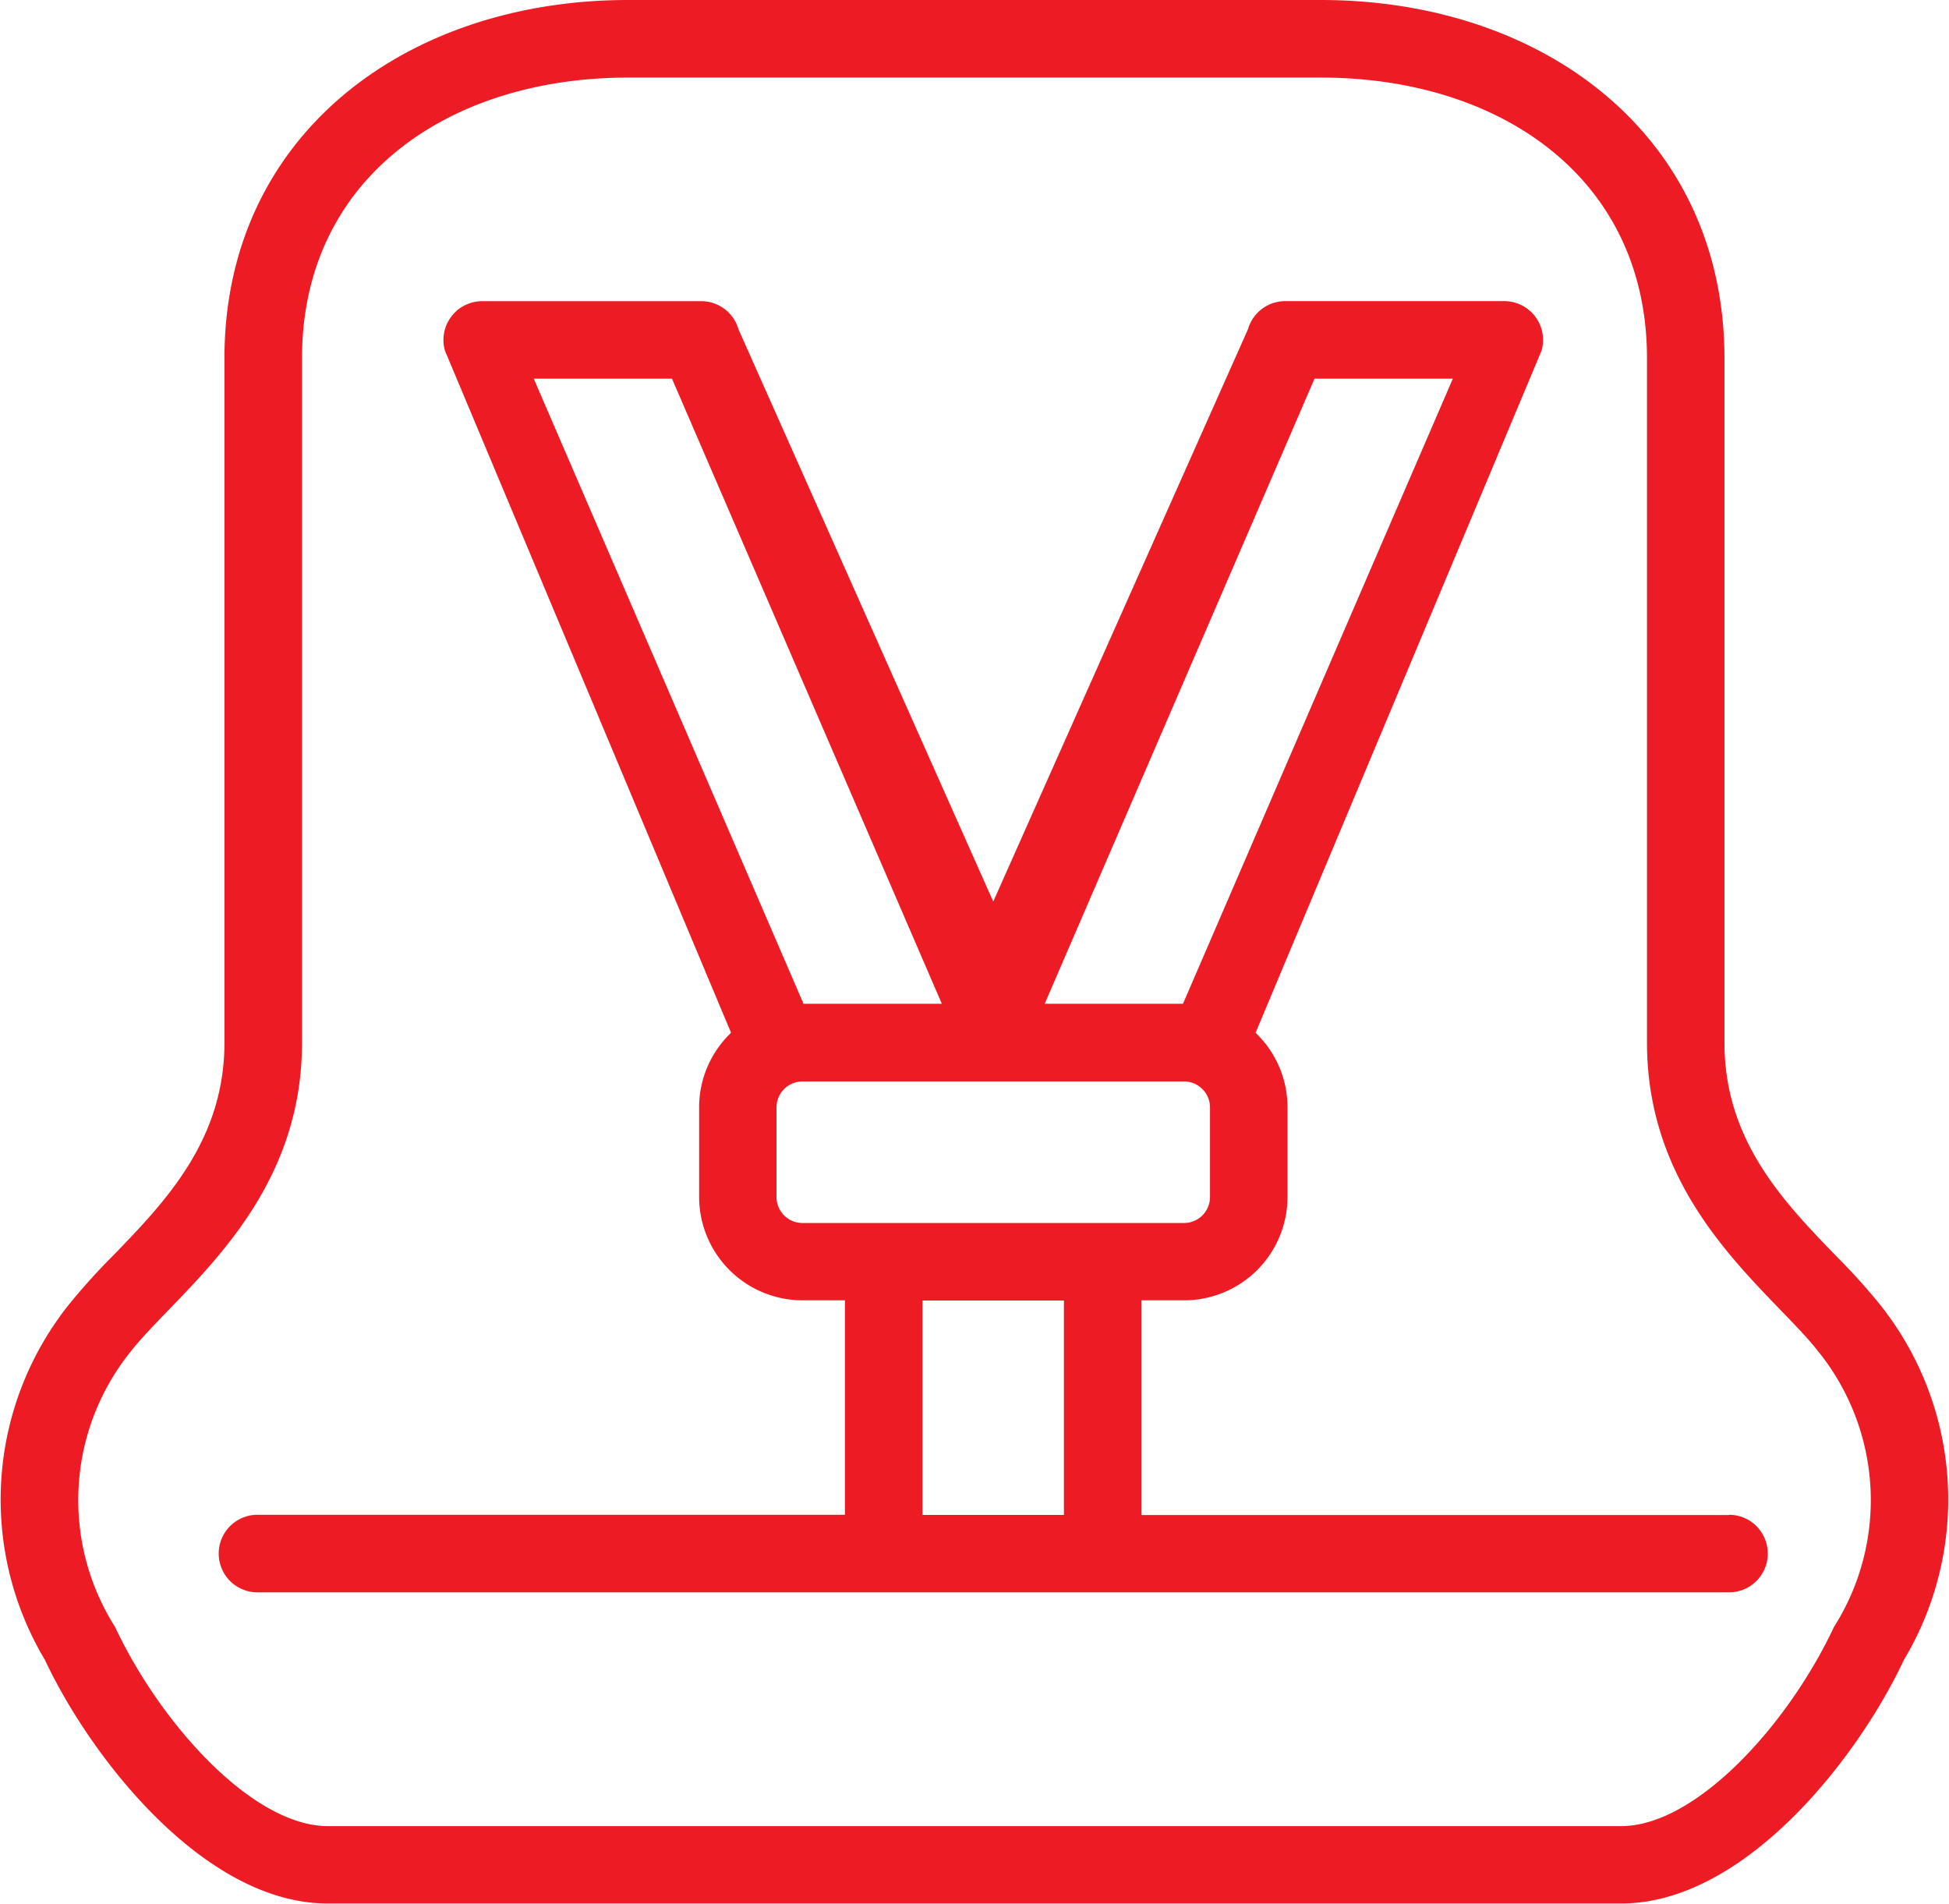 <svg xmlns="http://www.w3.org/2000/svg" width="42.722" height="41.723" viewBox="0 0 42.722 41.723">
  <g id="amenity-babyseatsintoilet" transform="translate(-513.365 -1085.978)">
    <path id="Path_24616" data-name="Path 24616" d="M37.9,33.206H25.022V28.5h.933a2.268,2.268,0,0,0,2.267-2.266V24.272a2.257,2.257,0,0,0-.7-1.636L33.791,7.685A.851.851,0,0,0,32.973,6.6h-4.8a.851.851,0,0,0-.818.617L21.772,19.76,16.188,7.218a.85.85,0,0,0-.817-.617h-4.8a.851.851,0,0,0-.818,1.084l6.272,14.951a2.257,2.257,0,0,0-.7,1.636v1.966A2.269,2.269,0,0,0,17.589,28.5h.932v4.7H5.644a.85.85,0,1,0,0,1.7H37.9a.85.85,0,0,0,0-1.7M28.814,8.3h3.032L25.931,22H22.9ZM14.73,8.3,20.645,22H17.613L11.7,8.3Zm2.291,17.936V24.272a.569.569,0,0,1,.568-.569h8.366a.569.569,0,0,1,.568.569v1.966a.569.569,0,0,1-.568.567H17.589a.569.569,0,0,1-.568-.567m3.2,2.266h3.1v4.7h-3.1Z" transform="translate(513.365 1085.978)" fill="#ed1c24"/>
    <path id="Path_24617" data-name="Path 24617" d="M41.191,28.57a13.764,13.764,0,0,0-.945-1.043C39.1,26.342,37.8,25,37.8,22.854v-15C37.8,2.971,33.832,0,28.951,0H13.771C8.89,0,4.92,2.971,4.92,7.851v15c0,2.145-1.3,3.489-2.445,4.673a13.741,13.741,0,0,0-.944,1.043,6.852,6.852,0,0,0-.547,7.813c1.008,2.146,3.492,5.34,6.2,5.34H35.534c2.712,0,5.195-3.194,6.2-5.34a6.848,6.848,0,0,0-.546-7.813M40.2,35.66c-1.007,2.146-3.026,4.364-4.664,4.364H7.187c-1.636,0-3.656-2.218-4.664-4.364a5.191,5.191,0,0,1,.346-6.043c.213-.272.512-.58.829-.908,1.233-1.276,2.922-3.023,2.922-5.855v-15C6.62,3.908,9.828,1.7,13.771,1.7h15.18c3.943,0,7.151,2.208,7.151,6.151v15c0,2.832,1.689,4.579,2.921,5.855.317.327.616.636.828.908A5.188,5.188,0,0,1,40.2,35.66" transform="translate(513.365 1085.978)" fill="#ed1c24"/>
  </g>
</svg>
